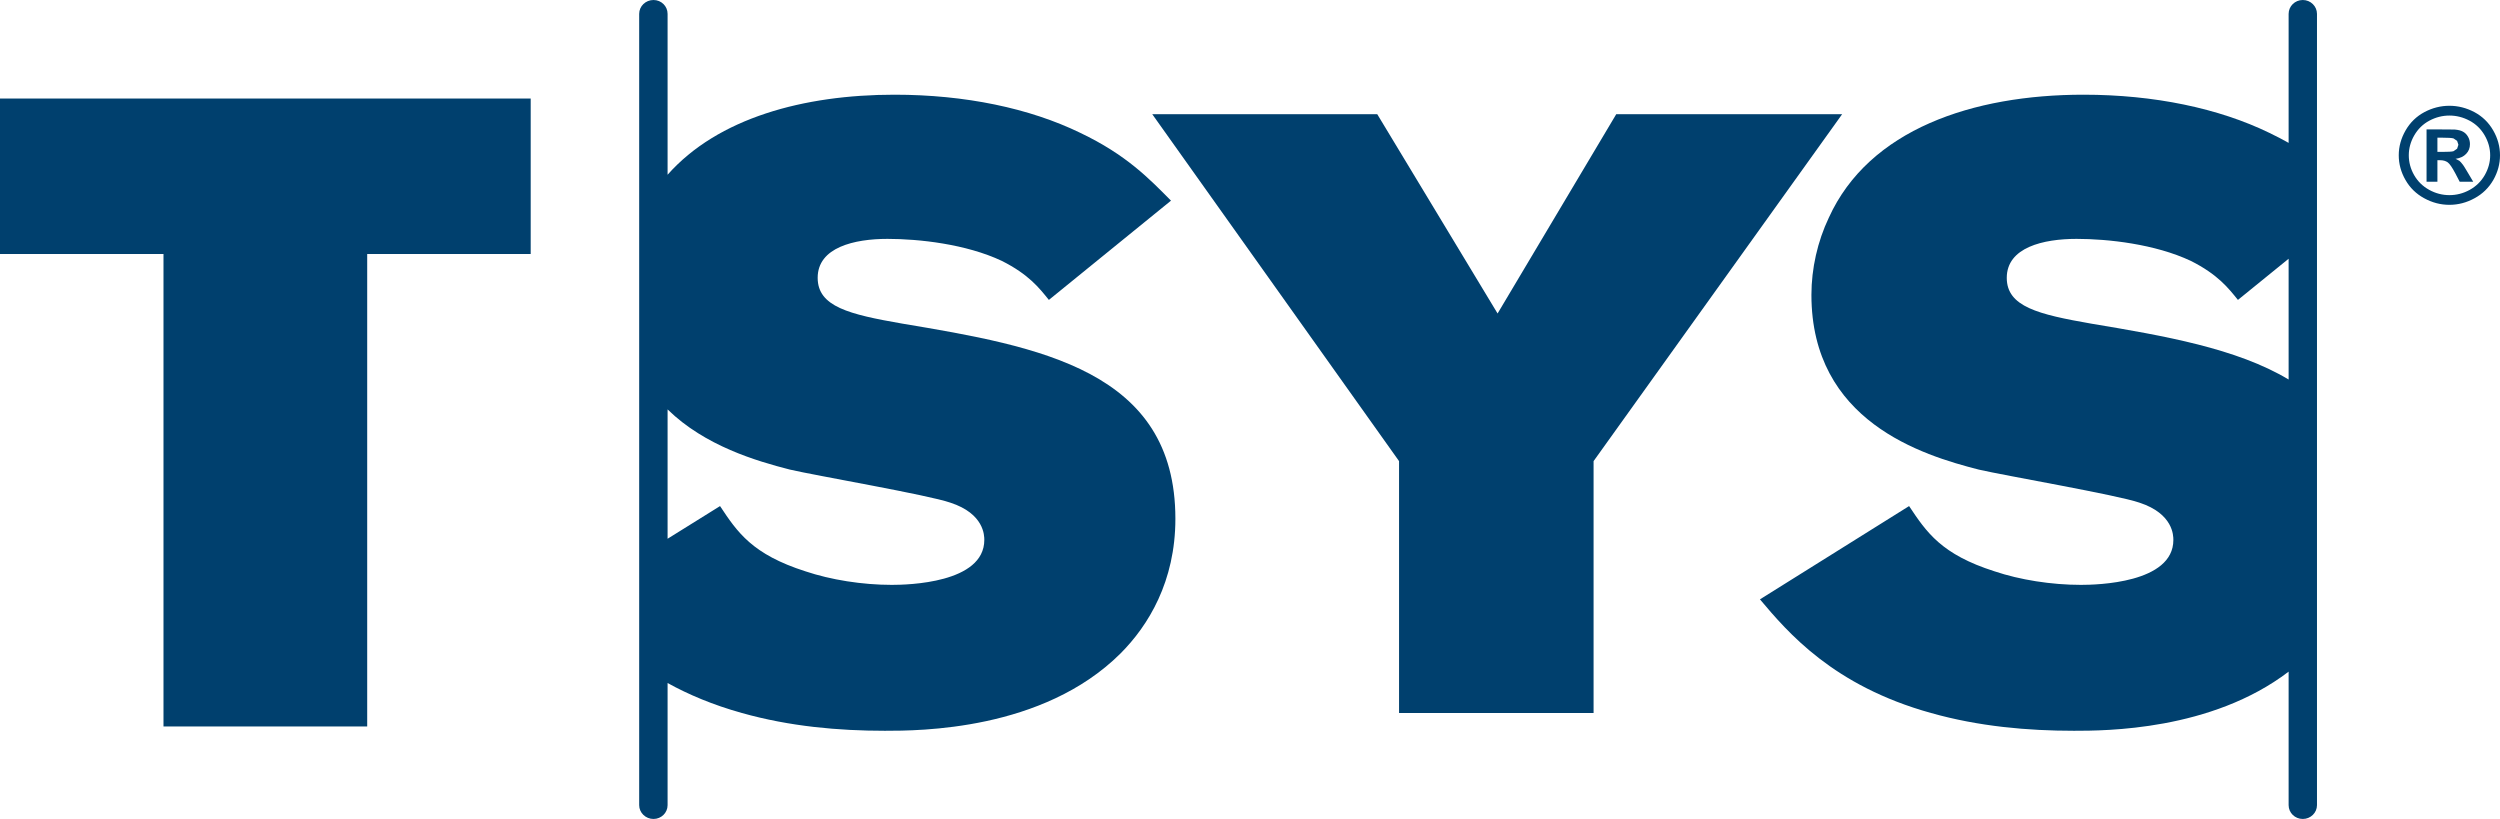 <?xml version="1.0" encoding="UTF-8"?>
<svg xmlns="http://www.w3.org/2000/svg" width="58" height="19" viewBox="0 0 58 19" fill="none">
  <path d="M0 2.286V5.893H3.793V16.854H8.519V5.893H12.312V2.286" fill="#00406E"></path>
  <path d="M31.952 2.649L34.744 7.273L37.497 2.649H42.738L36.971 10.698V16.541H32.458V10.698L26.732 2.649" fill="#00406E"></path>
  <path d="M48.52 7.509C47.286 7.293 46.557 7.116 46.557 6.446C46.557 5.738 47.407 5.542 48.176 5.542C48.904 5.542 49.996 5.661 50.828 6.053C51.454 6.368 51.698 6.683 51.92 6.958L53.096 6.003V8.805C51.889 8.081 50.208 7.791 48.52 7.509ZM53.425 0C53.242 0 53.096 0.145 53.096 0.322V3.315C52.957 3.237 52.81 3.159 52.648 3.082C51.474 2.512 49.978 2.197 48.338 2.197C45.769 2.197 43.36 3.003 42.429 5.05C42.167 5.6 42.025 6.231 42.025 6.841C42.025 9.773 44.595 10.56 45.909 10.895C46.497 11.032 49.127 11.484 49.633 11.661C50.422 11.918 50.422 12.43 50.422 12.527C50.422 13.531 48.642 13.569 48.278 13.569C47.59 13.569 46.86 13.452 46.274 13.255C45.04 12.862 44.696 12.35 44.291 11.741L40.831 13.905C41.478 14.673 42.53 15.911 44.798 16.541C45.909 16.855 47.043 16.954 48.116 16.954C48.836 16.954 51.3 16.953 53.096 15.582V18.68C53.096 18.856 53.242 19 53.425 19C53.607 19 53.754 18.856 53.754 18.68V0.322C53.754 0.145 53.607 0 53.425 0Z" fill="#00406E"></path>
  <path d="M20.691 13.569C20.004 13.569 19.275 13.452 18.687 13.255C17.453 12.861 17.108 12.35 16.705 11.741L15.488 12.499V9.498C16.352 10.345 17.553 10.697 18.324 10.894C18.91 11.032 21.54 11.483 22.046 11.661C22.836 11.917 22.836 12.43 22.836 12.526C22.836 13.531 21.055 13.569 20.691 13.569ZM20.934 7.508C19.7 7.293 18.97 7.116 18.97 6.445C18.97 5.738 19.821 5.542 20.589 5.542C21.317 5.542 22.411 5.661 23.241 6.052C23.868 6.367 24.111 6.682 24.334 6.958L27.167 4.655C26.661 4.145 26.134 3.593 25.062 3.082C23.888 2.511 22.392 2.197 20.752 2.197C18.648 2.197 16.654 2.737 15.488 4.054V0.322C15.488 0.144 15.343 0 15.161 0C14.978 0 14.829 0.144 14.829 0.322V18.68C14.829 18.855 14.978 19 15.161 19C15.343 19 15.488 18.855 15.488 18.68V15.846C15.969 16.112 16.536 16.353 17.21 16.541C18.324 16.855 19.456 16.954 20.528 16.954C21.317 16.954 24.192 16.954 25.993 15.163C26.641 14.515 27.269 13.491 27.269 12.035C27.269 8.591 24.111 8.04 20.934 7.508Z" fill="#00406E"></path>
  <path d="M56.548 3.194H56.651C56.794 3.194 56.883 3.2 56.921 3.211L57.005 3.268L57.035 3.358L57.005 3.45L56.921 3.508C56.886 3.519 56.796 3.524 56.651 3.524H56.548V3.194ZM56.548 4.217V3.717H56.613C56.684 3.717 56.742 3.734 56.789 3.768C56.835 3.803 56.892 3.887 56.962 4.019L57.065 4.217H57.379L57.233 3.971C57.182 3.885 57.151 3.836 57.141 3.824C57.105 3.777 57.078 3.746 57.057 3.73L56.969 3.685C57.075 3.67 57.157 3.631 57.215 3.569C57.275 3.507 57.303 3.432 57.303 3.344C57.303 3.28 57.288 3.222 57.257 3.17C57.226 3.117 57.187 3.079 57.14 3.054C57.094 3.028 57.029 3.012 56.945 3.005C56.917 3.003 56.785 3.002 56.548 3.002H56.296V4.217H56.548ZM56.246 2.601C56.061 2.7 55.916 2.841 55.81 3.025C55.704 3.209 55.651 3.402 55.651 3.602C55.651 3.803 55.703 3.994 55.807 4.175C55.91 4.356 56.055 4.498 56.241 4.599C56.427 4.701 56.621 4.752 56.826 4.752C57.03 4.752 57.225 4.701 57.41 4.599C57.597 4.498 57.741 4.356 57.845 4.175C57.948 3.994 58 3.803 58 3.602C58 3.402 57.948 3.209 57.842 3.025C57.736 2.841 57.591 2.7 57.406 2.601C57.22 2.503 57.028 2.454 56.826 2.454C56.624 2.454 56.431 2.503 56.246 2.601ZM57.292 2.799C57.441 2.878 57.558 2.992 57.644 3.14C57.729 3.287 57.772 3.442 57.772 3.603C57.772 3.764 57.729 3.918 57.646 4.063C57.562 4.209 57.446 4.322 57.297 4.405C57.148 4.487 56.992 4.527 56.827 4.527C56.663 4.527 56.507 4.487 56.358 4.405C56.208 4.322 56.092 4.209 56.008 4.063C55.925 3.918 55.884 3.764 55.884 3.603C55.884 3.442 55.926 3.287 56.011 3.14C56.097 2.992 56.214 2.878 56.362 2.799C56.51 2.72 56.665 2.681 56.827 2.681C56.988 2.681 57.144 2.72 57.292 2.799Z" fill="#00406E"></path>
</svg>
